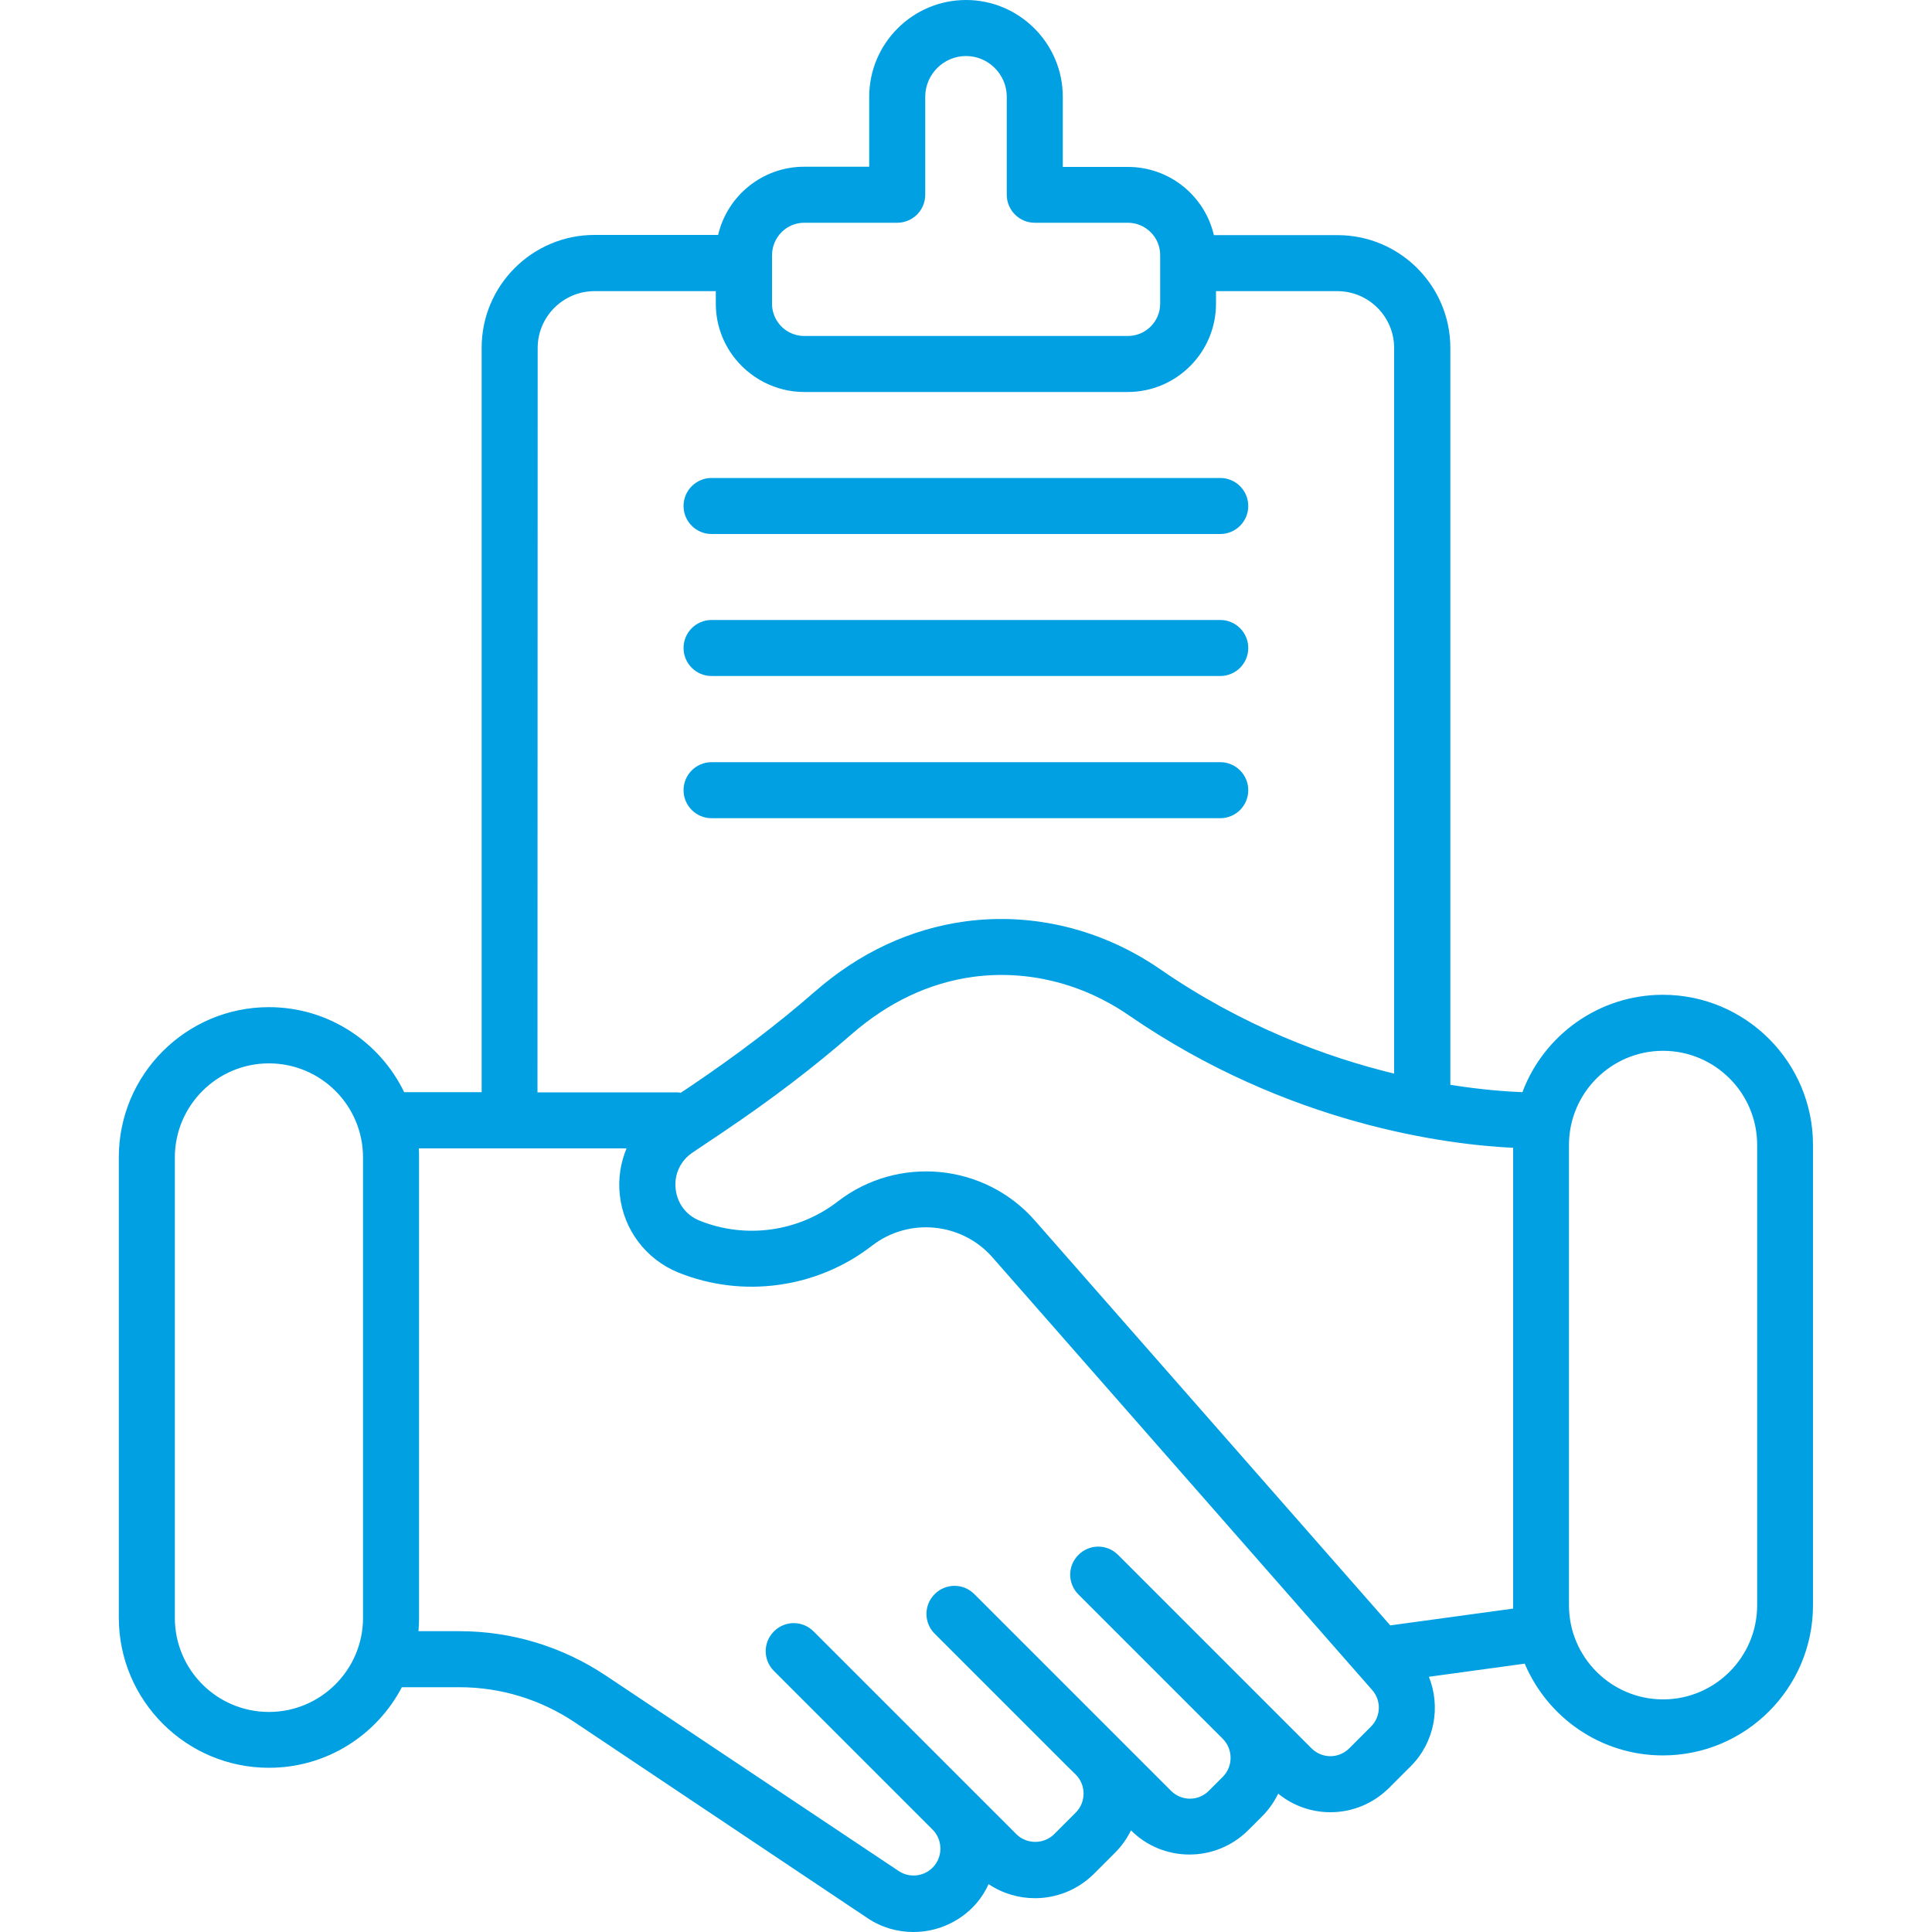 <?xml version="1.0" encoding="utf-8"?>
<!-- Generator: Adobe Illustrator 24.1.3, SVG Export Plug-In . SVG Version: 6.00 Build 0)  -->
<svg version="1.1" id="Layer_1" xmlns="http://www.w3.org/2000/svg" xmlns:xlink="http://www.w3.org/1999/xlink" x="0px" y="0px"
	 viewBox="0 0 100 100" style="enable-background:new 0 0 100 100;" xml:space="preserve">
<style type="text/css">
	.st0{fill:#00A0E3;}
</style>
<g>
	<path class="st0" d="M86.07,90.86c4.28,0,7.77-3.48,7.77-7.77V59.26c0-4.28-3.48-7.77-7.77-7.77c-3.32,0-6.17,2.1-7.27,5.04
		c-0.8-0.03-2.09-0.12-3.73-0.38V18.01c0-3.22-2.62-5.84-5.84-5.84h-6.4c-0.47-2.02-2.28-3.53-4.45-3.53h-3.37V5.01
		C55.01,2.25,52.76,0,50,0s-5.01,2.25-5.01,5.01v3.62h-3.37c-2.16,0-3.98,1.51-4.45,3.53h-6.4c-3.22,0-5.84,2.62-5.84,5.84v38.53
		h-4.01c-1.26-2.6-3.92-4.4-7-4.4c-4.28,0-7.77,3.48-7.77,7.77v23.83c0,4.28,3.48,7.77,7.77,7.77c2.99,0,5.58-1.69,6.88-4.17h2.98
		c2.13,0,4.19,0.63,5.96,1.81L44.9,99.28c0.73,0.49,1.55,0.72,2.38,0.72c1.11,0,2.21-0.43,3.04-1.25c0.37-0.37,0.65-0.79,0.85-1.23
		c0.72,0.49,1.56,0.73,2.4,0.73c1.1,0,2.2-0.42,3.04-1.25l1.11-1.11c0.35-0.35,0.61-0.73,0.82-1.15c0.81,0.81,1.89,1.25,3.03,1.25
		s2.22-0.45,3.04-1.26l0.72-0.72c0.35-0.35,0.62-0.75,0.83-1.17c0.76,0.62,1.71,0.96,2.7,0.96c1.15,0,2.22-0.45,3.04-1.26l1.12-1.12
		c1.24-1.24,1.56-3.08,0.94-4.63l4.96-0.68C80.1,88.9,82.86,90.86,86.07,90.86L86.07,90.86z M81.21,59.26
		c0-2.68,2.18-4.87,4.87-4.87c2.68,0,4.87,2.18,4.87,4.87v23.83c0,2.68-2.18,4.87-4.87,4.87c-2.68,0-4.87-2.18-4.87-4.87V59.26z
		 M41.62,11.53h4.82c0.8,0,1.45-0.65,1.45-1.45V5.01c0-1.16,0.95-2.11,2.11-2.11s2.11,0.95,2.11,2.11v5.07
		c0,0.8,0.65,1.45,1.45,1.45h4.82c0.92,0,1.67,0.75,1.67,1.67v2.52c0,0.92-0.75,1.67-1.67,1.67H41.62c-0.53,0-1.04-0.26-1.35-0.7
		c-0.2-0.28-0.31-0.62-0.31-0.96v-2.09v-0.01v-0.01v-0.4C39.96,12.28,40.71,11.53,41.62,11.53L41.62,11.53z M27.83,18.01
		c0-1.62,1.32-2.94,2.94-2.94h6.28v0.65c0,0.96,0.3,1.88,0.86,2.66c0.86,1.19,2.25,1.91,3.71,1.91h16.75c2.52,0,4.57-2.05,4.57-4.57
		v-0.65h6.28c1.62,0,2.94,1.32,2.94,2.94v37.56c-3.5-0.85-7.82-2.44-12.12-5.41c-2.99-2.06-6.57-2.94-10.07-2.47
		c-2.85,0.39-5.48,1.61-7.81,3.65c-1.88,1.64-3.97,3.23-6.41,4.88l-0.51,0.34c-0.07-0.01-0.14-0.02-0.21-0.02h-7.21L27.83,18.01
		L27.83,18.01z M18.79,83.74c0,2.68-2.18,4.87-4.87,4.87s-4.87-2.18-4.87-4.87V59.91c0-2.68,2.18-4.87,4.87-4.87
		s4.87,2.18,4.87,4.87V83.74z M70.96,89.37l-1.12,1.12c-0.26,0.26-0.61,0.41-0.98,0.41s-0.72-0.15-0.98-0.41l-2.55-2.55l-1.76-1.76
		l-5.7-5.7c-0.57-0.57-1.48-0.57-2.05,0s-0.57,1.48,0,2.05l4.38,4.38l0.63,0.63L63.29,90c0.54,0.54,0.54,1.43,0,1.97l-0.72,0.72
		c-0.26,0.26-0.61,0.41-0.98,0.41s-0.72-0.15-0.98-0.41L50.43,82.51c-0.57-0.57-1.48-0.57-2.05,0s-0.57,1.48,0,2.05l6.93,6.93
		l0.37,0.36c0.54,0.54,0.54,1.43,0,1.97l-1.11,1.11c-0.54,0.54-1.43,0.54-1.97,0l-2.27-2.27l-0.46-0.46l-7.76-7.76
		c-0.57-0.57-1.48-0.57-2.05,0s-0.57,1.48,0,2.05l7.87,7.87l0.34,0.34c0.54,0.54,0.54,1.43,0,1.97c-0.47,0.47-1.21,0.54-1.76,0.17
		L31.36,86.73c-2.25-1.5-4.87-2.3-7.57-2.3h-2.13c0.02-0.23,0.03-0.46,0.03-0.69V59.91c0-0.16,0-0.31-0.01-0.47h4.69h0.01h0.01h6.04
		c-0.31,0.74-0.44,1.56-0.35,2.4c0.19,1.81,1.36,3.35,3.04,4.03c3.33,1.34,7.17,0.81,10.01-1.39c1.91-1.48,4.65-1.21,6.24,0.6
		l19.64,22.38C71.51,88.01,71.48,88.85,70.96,89.37L70.96,89.37z M71.96,84.13l-18.4-20.96c-2.6-2.96-7.08-3.39-10.2-0.98
		c-2.03,1.57-4.77,1.95-7.15,0.99c-0.7-0.28-1.16-0.9-1.24-1.65s0.25-1.45,0.87-1.87l1.55-1.04c2.54-1.71,4.73-3.38,6.7-5.1
		c1.9-1.65,4.01-2.65,6.29-2.96c2.78-0.37,5.63,0.33,8.03,1.98c8.3,5.72,16.58,6.71,19.91,6.87v23.67c0,0.06,0,0.12,0,0.18
		L71.96,84.13L71.96,84.13z"/>
	<path class="st0" d="M36.83,27.64h26.33c0.8,0,1.45-0.65,1.45-1.45s-0.65-1.45-1.45-1.45H36.83c-0.8,0-1.45,0.65-1.45,1.45
		S36.03,27.64,36.83,27.64z"/>
	<path class="st0" d="M36.83,34.99h26.33c0.8,0,1.45-0.65,1.45-1.45s-0.65-1.45-1.45-1.45H36.83c-0.8,0-1.45,0.65-1.45,1.45
		S36.03,34.99,36.83,34.99z"/>
	<path class="st0" d="M36.83,42.35h26.33c0.8,0,1.45-0.65,1.45-1.45s-0.65-1.45-1.45-1.45H36.83c-0.8,0-1.45,0.65-1.45,1.45
		C35.38,41.7,36.03,42.35,36.83,42.35z"/>
</g>
</svg>
